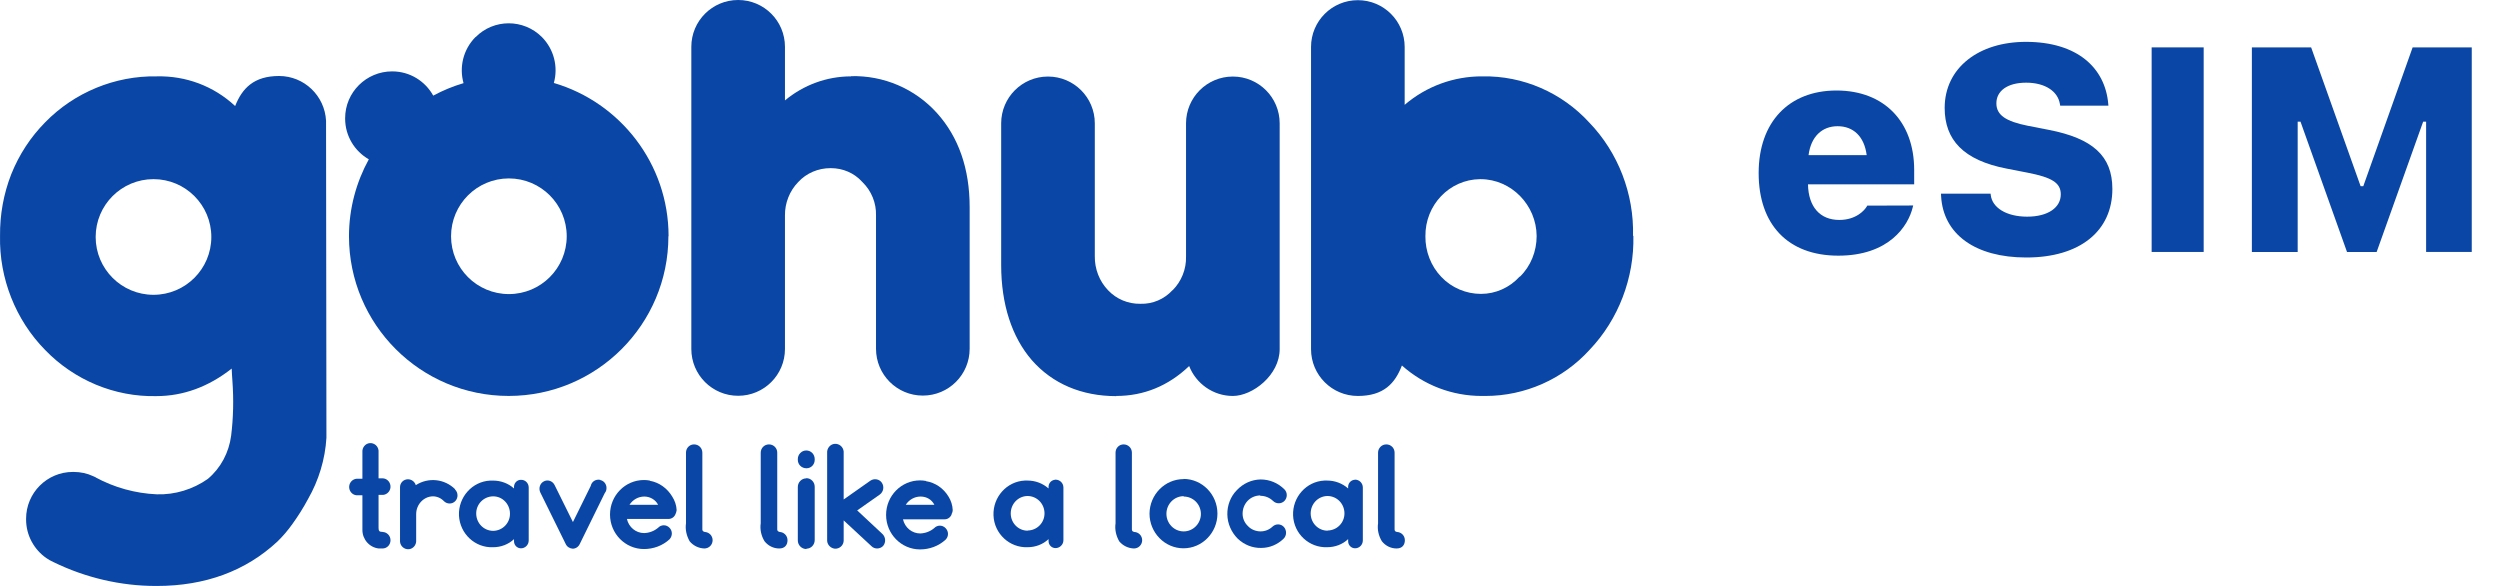 <?xml version="1.0" encoding="UTF-8"?>
<svg id="Layer_2" data-name="Layer 2" xmlns="http://www.w3.org/2000/svg" viewBox="0 0 1280 300">
  <defs>
    <style>
      .cls-1 {
        fill: #0a46a5;
      }

      .cls-2 {
        fill: none;
      }
    </style>
  </defs>
  <g id="Layer_1-2" data-name="Layer 1">
    <g>
      <rect class="cls-2" x="0" width="1280" height="300"/>
      <path class="cls-1" d="M332.73,246.05c-1.03-.19-1.97-.28-3.01-.28-9.59,0-17.39,7.89-17.39,17.67s7.8,17.67,17.39,17.67c4.79,0,9.49-1.69,13.06-4.98l.09-.09c1.5-1.69,1.5-4.23-.09-5.83h0c-1.6-1.69-4.23-1.69-5.83,0-1.97,1.69-4.51,2.63-7.14,2.73-4.23,0-7.89-3.01-8.83-7.24h21.33c1.6,0,3.01-1.03,3.57-2.54.28-.66.47-1.22.56-1.97-.09-2.44-.94-4.89-2.26-6.95-2.54-4.23-6.67-7.24-11.47-8.08h0v-.09ZM322.29,258.46c1.69-2.63,4.51-4.23,7.61-4.23,2.91,0,5.73,1.6,7.05,4.23h-14.66Z"/>
      <path class="cls-1" d="M266.75,245.68h-.47c-1.97.28-3.29,2.07-3.1,4.04v.38c-2.91-2.63-6.77-4.04-10.71-4.04h-1.5c-9.21.47-16.35,8.46-15.98,17.86.47,9.4,8.27,16.64,17.48,16.26,3.95,0,7.8-1.41,10.71-4.14v1.13c0,1.97,1.6,3.57,3.57,3.57h0c2.16,0,3.95-1.79,3.95-4.04v-27.07c0-2.26-1.79-4.04-3.95-3.95h0ZM252.56,271.8c-4.79,0-8.65-3.85-8.74-8.74s3.76-8.83,8.55-8.93,8.65,3.85,8.74,8.74-3.76,8.83-8.55,8.93Z"/>
      <path class="cls-1" d="M307.35,245.68c-2.26-.47-4.42.85-4.89,3.1l-9.12,18.52-9.4-18.98c-1.03-2.07-3.48-2.91-5.45-1.88-2.07,1.03-2.82,3.57-1.88,5.64l13.06,26.5c.66,1.41,2.07,2.26,3.57,2.35,1.5,0,2.91-.94,3.57-2.35l12.78-26.03c.38-.47.75-1.13.85-1.79.47-2.26-.85-4.51-3.1-4.98h0v-.09Z"/>
      <path class="cls-1" d="M412.8,244.92c-2.35,0-4.32,1.97-4.32,4.42v27.35c0,2.44,1.97,4.42,4.42,4.42v-.19c2.35,0,4.23-1.97,4.23-4.42v-27.26c0-2.44-1.88-4.42-4.32-4.42h0v.09Z"/>
      <path class="cls-1" d="M233.1,250.56h0c-5.45-5.45-13.82-6.3-20.21-2.16-.56-1.79-2.16-3.01-4.04-3.01-2.26,0-4.14,1.88-4.04,4.23v27.73c.19,2.35,2.26,4.04,4.51,3.85s3.95-2.26,3.76-4.61v-13.35c0-4.89,3.76-9.02,8.55-9.12,2.16,0,4.23.94,5.73,2.54,1.69,1.6,4.32,1.5,5.83-.19h0c1.5-1.69,1.41-4.32-.28-5.92h.19Z"/>
      <path class="cls-1" d="M540.43,245.58h0c-.19,0-.28,0-.47.09-1.97.28-3.29,2.07-3.1,4.04v.38c-3.01-2.63-6.77-4.04-10.71-4.04h-1.5c-9.21.47-16.35,8.46-15.98,17.86s8.27,16.64,17.48,16.26c3.95,0,7.8-1.41,10.71-4.14v1.03c0,1.97,1.6,3.57,3.57,3.57,2.16,0,4.04-1.79,4.04-4.04v-26.97c0-2.26-1.79-4.04-4.04-4.04h0ZM526.15,271.71h0c-4.79,0-8.65-3.95-8.65-8.83s3.76-8.83,8.55-8.93c4.79,0,8.65,3.85,8.74,8.74s-3.76,8.83-8.55,8.93l-.09.09Z"/>
      <path class="cls-1" d="M606.03,245.3c-9.59,0-17.39,7.89-17.48,17.67,0,9.77,7.8,17.76,17.39,17.76h0c9.59,0,17.39-7.99,17.39-17.76h0c0-9.77-7.8-17.76-17.39-17.76h0l.09.09ZM614.87,263.06c0,4.98-3.95,9.02-8.83,9.02s-8.83-4.04-8.83-9.02,3.95-9.02,8.83-9.02v.19c4.79,0,8.74,3.85,8.83,8.83h0Z"/>
      <path class="cls-1" d="M645.32,253.85c2.44,0,4.7.94,6.48,2.63,1.6,1.6,4.23,1.6,5.83,0h0c1.6-1.69,1.6-4.32,0-5.92-3.29-3.29-7.61-5.08-12.22-5.08-4.61.09-8.93,2.07-12.12,5.45-3.29,3.29-4.98,7.89-4.89,12.5.09,4.7,2.07,9.12,5.36,12.41,3.29,3.1,7.52,4.79,11.94,4.7h0c4.32,0,8.36-1.69,11.47-4.7h0c1.69-1.6,1.69-4.32.19-6.02q-1.03-1.13,0,0c-1.5-1.69-4.14-1.79-5.83-.19s-3.85,2.44-6.11,2.44-4.7-.85-6.39-2.63c-1.79-1.69-2.82-3.95-2.82-6.39s.85-4.79,2.54-6.58,3.95-2.73,6.39-2.82h0l.19.19Z"/>
      <path class="cls-1" d="M693.91,245.58h0c-.19,0-.38.09-.56.09-1.97.28-3.29,2.07-3.1,4.04v.38c-3.01-2.63-6.77-4.04-10.71-4.04h-1.5c-9.21.47-16.35,8.46-15.98,17.86.38,9.4,8.27,16.64,17.48,16.26,3.95,0,7.8-1.41,10.71-4.14v1.13c0,1.97,1.6,3.57,3.57,3.57h0c2.16,0,3.95-1.79,3.95-4.04v-27.07c0-2.26-1.79-4.04-3.95-4.04h.09ZM679.72,271.71h0c-4.79,0-8.65-3.95-8.65-8.83s3.76-8.83,8.55-8.93c4.79,0,8.65,3.85,8.74,8.74s-3.76,8.83-8.55,8.93l-.09.09Z"/>
      <path class="cls-1" d="M474.08,246.24c-1.03-.19-1.97-.28-3.01-.28-9.59,0-17.39,7.89-17.39,17.67s7.8,17.67,17.39,17.67c4.79,0,9.49-1.69,13.06-4.98l.09-.09c1.6-1.69,1.5-4.23-.09-5.83h0c-1.6-1.69-4.23-1.69-5.83,0-1.97,1.69-4.51,2.63-7.14,2.73-4.23,0-7.89-3.01-8.83-7.24h21.33c1.6,0,3.01-1.03,3.57-2.54v-.19c.38-.66.56-1.32.56-1.97-.09-2.44-.85-4.89-2.16-6.95-2.54-4.23-6.77-7.14-11.56-7.89h0v-.09ZM463.74,258.46c1.69-2.63,4.51-4.23,7.61-4.23s5.73,1.6,7.05,4.23h-14.66Z"/>
      <path class="cls-1" d="M399.08,272.27c-.56,0-1.13-.47-1.13-1.13v-39.38c0-2.35-1.88-4.23-4.23-4.23s-4.23,1.88-4.23,4.23v36.18c-.47,3.2.28,6.48,1.97,9.21,1.88,2.35,4.61,3.67,7.52,3.67s4.23-1.88,4.23-4.23-1.88-4.23-4.23-4.23h0l.09-.09Z"/>
      <path class="cls-1" d="M360.73,272.27c-.56,0-1.13-.47-1.13-1.13v-39.38c0-2.35-1.88-4.23-4.23-4.23s-4.14,1.88-4.14,4.23v36.18c-.47,3.2.28,6.39,1.88,9.21,1.88,2.26,4.61,3.57,7.52,3.67,2.35,0,4.23-1.88,4.23-4.23s-1.88-4.23-4.23-4.23h0l.09-.09Z"/>
      <path class="cls-1" d="M195.79,272.27c-.47,0-.94.09-1.5-.28-.47-.47-.47-1.22-.47-1.88v-16.73h2.35c1.97-.19,3.57-1.79,3.76-3.85.19-2.35-1.5-4.42-3.76-4.61h-2.35v-14.19c-.19-2.35-2.26-4.04-4.51-3.85s-3.95,2.26-3.76,4.61v13.63h-3.01c-1.97.19-3.57,1.79-3.76,3.85-.19,2.35,1.5,4.42,3.76,4.61h3.01v17.76c0,4.89,3.67,9.02,8.46,9.49h1.79c2.35,0,4.14-1.88,4.14-4.23s-1.88-4.23-4.14-4.23h0v-.09Z"/>
      <path class="cls-1" d="M715.06,272.27h0c-.56,0-1.03-.47-1.03-1.13v-39.38c0-2.35-1.88-4.23-4.23-4.23s-4.23,1.88-4.23,4.23v36.18c-.47,3.2.28,6.48,1.97,9.21,1.88,2.35,4.61,3.67,7.52,3.67s4.23-1.88,4.23-4.23-1.88-4.23-4.23-4.23h0v-.09Z"/>
      <path class="cls-1" d="M412.8,230.64c-2.35,0-4.32,1.97-4.32,4.42v.38c0,2.44,1.97,4.32,4.42,4.32s4.23-1.97,4.23-4.32v-.38c0-2.44-1.88-4.42-4.32-4.42h0Z"/>
      <path class="cls-1" d="M580.56,272.27h0c-.56,0-1.03-.47-1.03-1.13v-39.38c0-2.35-1.88-4.23-4.23-4.23s-4.14,1.88-4.14,4.23v36.18c-.47,3.2.28,6.39,1.88,9.21,1.88,2.26,4.61,3.57,7.52,3.67,2.35,0,4.23-1.88,4.23-4.23s-1.88-4.23-4.23-4.23h0v-.09Z"/>
      <path class="cls-1" d="M438.83,261.37l11.65-8.18c1.88-1.41,2.35-4.04,1.03-6.02-1.32-1.97-4.04-2.35-5.92-1.03l-13.63,9.59v-24.53c-.19-2.35-2.26-4.14-4.61-3.95-2.35.19-4.04,2.35-3.85,4.7v45.02c.19,2.07,1.79,3.67,3.85,3.95,2.35.19,4.42-1.5,4.61-3.95v-10.53l14.29,13.25c.75.75,1.79,1.13,2.82,1.13,1.13,0,2.35-.47,3.1-1.32,1.5-1.79,1.32-4.51-.38-6.11l-12.88-12.03h-.09Z"/>
      <path class="cls-1" d="M435.73,39.1c-12.41,0-24.34,4.42-33.83,12.31v-27.44h0c0-13.25-10.71-23.97-23.97-23.97s-23.97,10.71-23.97,23.97v154.7c0,13.25,10.71,23.97,23.97,23.97s23.97-10.71,23.97-23.97v.19-68.52c-.09-6.3,2.35-12.59,6.77-17.11,4.23-4.61,10.24-7.14,16.54-7.14h.19c6.11,0,11.94,2.44,16.07,7.05l.19.19c4.51,4.42,7.05,10.62,6.86,17.01v68.42-.19c0,13.25,10.71,23.97,23.97,23.97s23.97-10.71,23.97-23.97v-72.56c0-19.55-5.64-35.81-16.73-48.12-11.28-12.5-27.35-19.36-44.08-18.89h0l.09.09Z"/>
      <path class="cls-1" d="M571.54,202.73c14.1,0,26.69-5.17,37.31-15.32,3.48,8.93,12.22,15.32,22.37,15.32s23.97-10.71,23.97-23.97V63.16c0-13.25-10.71-23.97-23.97-23.97h0c-13.25,0-23.97,10.71-23.97,23.97v68.14c.19,6.48-2.35,12.78-6.86,17.29h-.09c-4.23,4.61-10.15,7.14-16.35,6.95h-.19c-6.11.09-12.12-2.35-16.45-6.95-4.42-4.61-6.86-10.9-6.77-17.39V63.16c0-13.25-10.71-23.97-23.97-23.97h0c-13.25,0-23.97,10.71-23.97,23.97v72.56c0,20.02,5.45,36.84,15.7,48.68,10.53,12.03,25.47,18.42,43.23,18.42h0v-.09Z"/>
      <path class="cls-1" d="M342.31,120.96c0-37.12-24.81-68.52-58.74-78.48,2.26-8.08.19-17.11-6.11-23.5-9.4-9.4-24.62-9.4-33.93,0h-.09c-6.39,6.48-8.36,15.51-6.11,23.59-5.45,1.6-10.62,3.76-15.51,6.39-4.14-7.42-11.94-12.41-21.05-12.41-13.25,0-24.06,10.71-24.06,23.97v.19c0,8.93,4.89,16.73,12.12,20.86-6.39,11.65-10.15,25.09-10.15,39.38,0,45.21,36.65,81.77,81.77,81.77s81.77-36.65,81.77-81.77h.09ZM230.94,120.96c0-16.35,13.25-29.61,29.61-29.61s29.61,13.25,29.61,29.61-13.25,29.61-29.61,29.61-29.61-13.25-29.61-29.61Z"/>
      <path class="cls-1" d="M836.11,120.77c.56-21.52-7.61-42.67-22.37-57.99-14.1-15.41-34.02-24.06-54.7-23.68-14.66-.09-28.76,5.08-39.85,14.57v-29.61c0-13.25-10.71-23.97-23.97-23.97s-23.97,10.71-23.97,23.97v154.7c0,13.25,10.71,23.97,23.97,23.97s19.08-6.48,22.56-15.6c11.28,10.06,25.66,15.6,40.88,15.6h1.88c20.21,0,39.66-8.55,53.38-23.68h0c14.76-15.51,22.84-36.75,22.37-58.27h-.19ZM778.12,141.64h-.09c-5.08,5.64-12.31,8.83-19.74,8.83h-.09c-7.52,0-14.94-3.1-20.21-8.65h0c-5.36-5.55-8.27-13.16-8.18-20.86h0c-.19-15.98,12.31-29.04,27.91-29.23h.47c15.6.09,28.48,13.25,28.57,29.14,0,7.8-3.01,15.41-8.55,20.77h-.09Z"/>
      <path class="cls-1" d="M166.94,63.06v-1.22c-.66-12.78-11.18-22.93-24.06-22.93s-18.89,6.3-22.46,15.32h-.09c-10.9-10.15-25.19-15.51-40.13-15.13-21.24-.38-42.11,8.18-57.05,23.5-7.52,7.61-13.35,16.54-17.39,26.6C1.8,99.34-.08,109.96.02,120.77c-.47,21.71,7.99,43.05,23.03,58.36,14.94,15.51,35.71,24.15,56.95,23.68,13.72,0,26.69-4.7,38.63-14.1.09,2.07.19,4.23.38,6.58.66,9.21.47,18.61-.66,27.73-1.13,8.74-5.36,16.64-11.94,22.18-7.61,5.36-16.82,8.18-26.13,7.89-11-.47-21.8-3.48-31.48-8.74h.19c-.38-.09-.85-.38-1.32-.56-3.01-1.41-6.39-2.16-9.96-2.16h-.38c-13.25,0-23.97,10.71-23.97,23.97v.38c0,8.18,4.14,15.41,10.34,19.74,1.13.75,2.35,1.5,3.67,2.07h0c16.35,7.99,34.4,12.22,52.44,12.22h.47c24.72,0,45.49-7.61,61.75-22.74,2.82-2.73,5.45-5.83,7.71-9.02,2.91-4.04,5.64-8.36,7.99-12.78,5.45-9.49,8.74-20.3,9.4-31.3v-.19l-.19-161.18v.19h0v.09ZM78.59,150.94c-16.35,0-29.61-13.25-29.61-29.61s13.25-29.61,29.61-29.61,29.61,13.25,29.61,29.61-13.25,29.61-29.61,29.61Z"/>
      <g>
        <path class="cls-1" d="M900.43,88.65v-.07c0-26.06,15.46-42.24,39.85-42.24s39.78,15.97,39.78,40.65v7.4h-54.37c.22,11.54,6.17,18.22,16.04,18.22,8.57,0,12.99-4.94,14.15-7.04l.15-.29,23.52-.07-.22.87c-2.32,9.65-12.19,24.82-38.11,24.82s-40.79-16.04-40.79-42.25ZM925.98,79.43h29.76c-1.23-9.65-6.9-14.81-14.88-14.81s-13.65,5.3-14.88,14.81Z"/>
        <path class="cls-1" d="M993.85,100.48l-.07-1.31h25.41l.07.65c.73,6.46,7.91,11.11,18.66,11.11s17.2-4.72,17.2-11.4v-.07c0-5.88-4.65-8.64-16.91-11.03l-10.82-2.11c-22.14-4.28-31.72-14.73-31.72-31.07v-.07c.07-20.54,17.49-33.75,41.59-33.75,26.28,0,40.58,13.28,42.17,31.79l.07.87h-24.68l-.15-.87c-1.09-6.53-7.62-10.89-17.28-10.89s-15.24,4.28-15.24,10.53v.07c0,5.95,4.79,9.22,16.11,11.47l10.82,2.11c22.28,4.35,32.45,13.28,32.45,30.2v.07c0,21.41-16.48,35.06-44.06,35.06-26.13,0-42.54-11.9-43.62-31.36Z"/>
        <path class="cls-1" d="M1101.64,24.26h26.64v104.74h-26.64V24.26Z"/>
        <path class="cls-1" d="M1152.96,24.26h30.34l25.33,71.06h1.38l25.26-71.06h30.27v104.74h-23.37V62.3h-1.52l-23.81,66.71h-15.17l-23.81-66.71h-1.45v66.71h-23.45V24.26Z"/>
      </g>
    </g>
  </g>
</svg>
